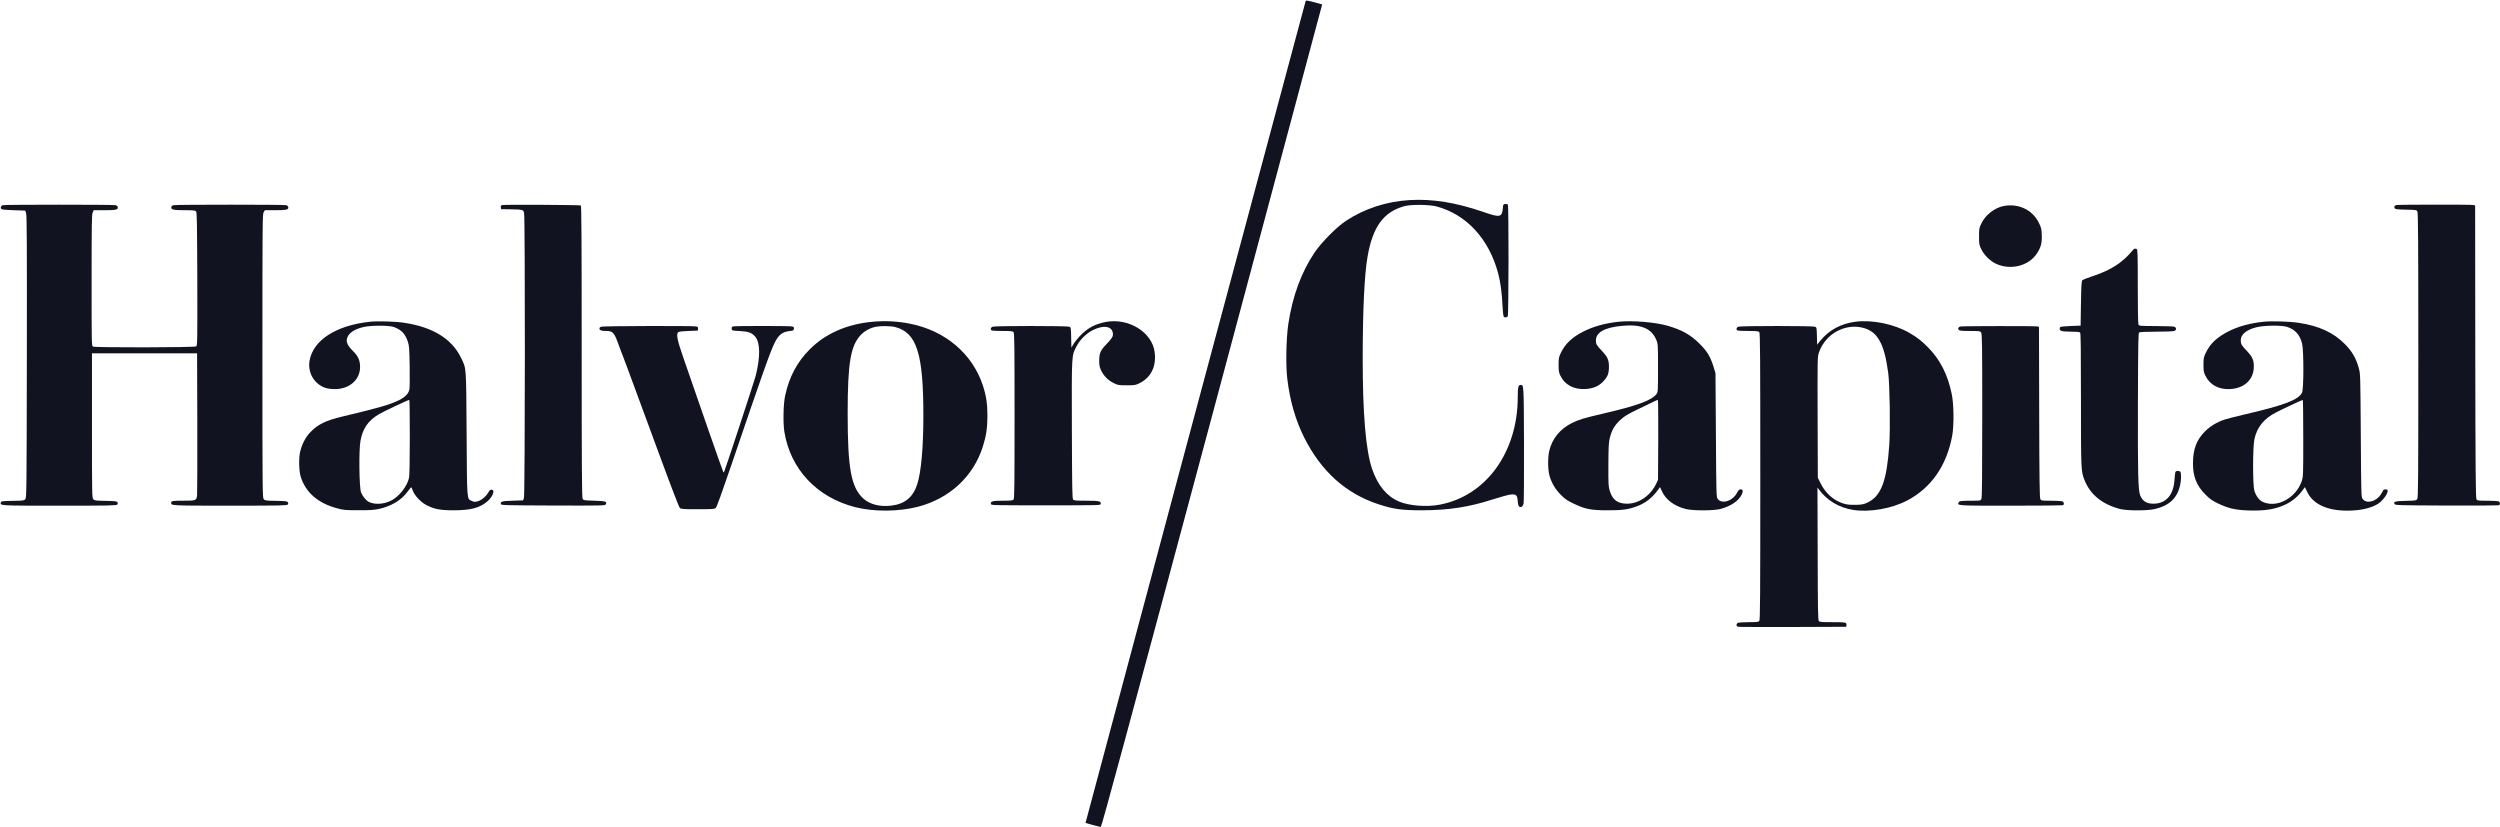 <svg height="1165" viewBox="0 0 3520 1165" width="3520" xmlns="http://www.w3.org/2000/svg"><g fill="#111320" transform="matrix(1 -0 -0 -1 .9 1164.5)"><path d="m1837.5 1163.2c-.9-2.5-310.2-1157.2-310-1157.4.4-.4 20-5.6 21.5-5.7 1.1-.1 40.2 144.4 156.7 578.9 85.3 318.5 155.1 579.1 155 579.2 0 .1-5.2 1.5-11.4 3.2-8.2 2.2-11.4 2.7-11.8 1.8z"/><path d="m1984.1 882.8c-32.9-1.9-64-12.1-90.1-29.4-13.2-8.8-34.1-29.9-43.8-44.2-18.9-28-31.3-61.8-37.2-101.2-2.9-20-3.7-57.1-1.5-75.9 3.6-31.3 11.7-59.4 24-83.8 23.9-47.6 58.7-78.8 104.5-93.8 21-6.9 32.5-8.5 61.1-8.5 37.9.1 66.5 4.5 100.7 15.6 10.3 3.3 21.3 6.3 24.3 6.6 7.8.7 9.4-.7 10-9.3.4-4.9 1-7 2.3-7.8 2.4-1.5 4.9.3 5.9 4.2.5 1.7.7 39.3.6 83.5-.3 85.3-.2 83.7-4.9 83.7-3.1 0-3.9-3.4-3.9-17.2-.1-77.7-44.7-139.1-110-151.4-18.4-3.5-43.1-1.6-57.3 4.5-17.4 7.5-29.9 22.7-37.8 45.9-8.9 26.3-13.3 78.1-13.2 156.7.1 67.2 2.4 116.8 6.8 142 7.3 42.2 22.4 63 51.7 71.2 9.5 2.6 35.5 2.4 46-.5 42-11.5 73.5-46 86.3-94.4 3.2-12.3 5.2-27.1 6-44.8.4-8 1.2-15.1 1.7-15.7 1.6-1.9 4.6-1.6 5.8.6 1.2 2.4 1.4 154.9.1 156.9-.5.8-2.1 1.2-3.7 1-2.5-.3-2.9-.8-3.2-3.8-1.1-15.3-3.4-15.9-27.7-7.4-38.3 13.2-71.6 18.6-103.5 16.7z"/><path d="m3.1 875.6c-2.7-.8-3.8-3.7-2-5.5.7-.7 7.1-1.3 17.3-1.6l16.2-.5 1.3-3.9c1-3 1.2-44.6 1-202.1-.3-192.6-.4-198.3-2.2-200.4-1.7-1.9-3.1-2.1-18-2.3-14.6-.3-16.1-.5-16.4-2.1-1-4.8-3.5-4.7 82.3-4.7 72 0 80.4.2 81.6 1.6.9 1.1 1 2 .2 3.2-.9 1.5-3.3 1.7-16.5 2-14.3.2-15.7.4-17.4 2.3-1.8 2-1.9 5.6-1.9 103.8v101.6h74 74l.3-98c.1-53.9 0-99.9-.3-102.2-1-7-1.7-7.3-18.5-7.3-16 0-18-.3-18-2.9 0-4.1-.9-4.1 82.6-4.1 71.9 0 80.3.2 81.5 1.6.9 1.1 1 2 .2 3.2-.9 1.5-3.3 1.7-16.5 2-14.3.2-15.7.4-17.4 2.3-1.8 2.1-1.9 7.7-1.9 201.8 0 189.5.1 199.8 1.8 202.4l1.7 2.7h14.8c15.7 0 18.8.8 18.1 4.5-.2 1.1-1.5 2.2-2.9 2.6-3.1.9-154.4.9-158.5 0-2.1-.4-3.1-1.3-3.3-2.9-.5-3.4 3.2-4.2 19.2-4.2 12.1 0 14.6-.3 15.7-1.7 1.2-1.3 1.4-17.6 1.7-95.2.2-87.5.1-93.7-1.5-94.8-2.2-1.7-142.3-1.9-145.4-.3-1.9 1-1.9 3.1-1.9 93.1 0 78 .2 92.5 1.4 95.4l1.5 3.5h15.4c16.2 0 19.3.7 18.5 4.6-.2 1.1-1.5 2.1-3.3 2.5-4.1.9-155.4.9-158.5 0z"/><path d="m706.8 875.8c-2.4-.4-2.8-.9-2.5-3.1l.3-2.7 13.5-.2c17.3-.4 17.7-.4 18.9-5.1 1.6-5.7 1.4-396.5-.2-401.2l-1.2-3.5-14.7-.5c-15.1-.5-17.3-1.1-16.6-4.6.3-1.8 3.1-1.9 73.5-2.2 69.8-.2 73.3-.1 74.2 1.6 2.1 4 0 4.7-16.1 5.2-15 .5-15.3.5-16.5 3-1 2-1.3 44.4-1.3 207.2 0 162.6-.3 204.8-1.2 205.5-1.3.8-105 1.4-110.1.6z"/><path d="m3373.3 875.8c-2.8-.5-3.9-2.8-2.2-4.8.9-1.1 4.5-1.5 15.8-1.7 14.5-.3 14.7-.3 15.9-2.8 1-2 1.3-43.4 1.3-202.5 0-176.5-.2-200.3-1.5-202.2-1.4-2-2.5-2.2-16-2.5-15.3-.3-18-1.1-15.9-4.6 1-1.6 6.2-1.7 72.5-2 39.3-.1 72.4 0 73.7.3 2.8.7 2.9 4 .3 5.5-1.1.5-8.2 1-16 1-13.5 0-14.1.1-15.3 2.3-1 1.8-1.4 42.5-1.6 207.8l-.2 205.7-3.1.6c-3.5.7-104.1.6-107.7-.1z"/><path d="m2820.1 874.4c-12.7-2.5-25.6-12.7-31.3-24.6-3-6.4-3.2-7.4-3.2-18.3 0-11 .2-11.8 3.3-18.2 3.8-7.9 12.5-16.4 20.4-20.1 20.6-9.7 46.4-3.2 57.9 14.6 5.6 8.6 7.2 15 6.7 26.2-.3 8.2-.8 10.1-4.1 16.8-9 18.3-28.8 27.7-49.7 23.6z"/><path d="m3001.8 811.9c-14.3-17.3-30.9-28-57-36.5-6.7-2.2-12.9-4.7-13.7-5.5-1.2-1.2-1.6-6.7-2-32.7l-.5-31.2-13.5-.5c-7.4-.3-14.1-.9-14.7-1.3-2.2-1.4-1.5-4.7 1.3-5.7 1.4-.6 7.6-1 13.8-1 7.4 0 11.6-.4 12.4-1.2.9-.9 1.2-23.2 1.2-94.4 0-100.5 0-101.1 5.3-114.1 8.1-19.9 24.7-33.3 49.4-39.9 9.7-2.6 38.5-2.7 49.5-.1 19.9 4.7 31.1 15.1 35.3 32.9 1.8 7.6 1.9 18 .3 19.6s-5.3 1.5-6.6 0c-.5-.7-1.2-5.6-1.5-10.8-1.1-21.9-12-34.3-29.8-34.2-9.7 0-15 3.4-18.5 11.7-2.9 7-3.5 30.3-3.2 130.8.3 85.6.5 97.9 1.8 98.7.8.5 11.6 1 24.2 1 12.7 0 23.8.4 25.3 1 3.4 1.3 3.1 5.1-.5 6.1-1.4.4-12.9.7-25.7.8-21.9.1-23.3.2-24.3 2-.6 1.3-1 20-1 53.9 0 46.5-.2 52.1-1.6 52.6-2.6 1-3.5.7-5.7-2z"/><path d="m520.4 711.5c-47.8-5-80-25.6-85.4-54.5-2.8-15.5 5-30.9 18.9-37.3 4.2-1.9 7.8-2.7 13.9-3 21.9-1.2 38.3 12.2 38.3 31.1 0 8.9-2.7 15.2-9.3 21.7-9.9 9.9-11.6 15.1-7.3 22.5 3.1 5.2 11.3 9.8 21.7 12.1 10.7 2.4 35.6 2.4 42.3 0 10.8-3.9 16.1-9.5 19.9-20.8 1.8-5.6 2.1-9.2 2.5-34.2.2-15.3.1-29.9-.3-32.3-.9-6.5-6.1-11.7-16-16.4-13-6.1-27-10.1-78.1-22.3-24-5.7-34.7-11-45.8-22.5-6.7-7.1-11.9-17.4-14.2-28.1-1.9-8.9-1.4-26.8 1-34.2 7.1-22.4 24.2-37.2 51.2-44.5 9.1-2.5 11.5-2.7 29.9-2.7 15.8-.1 21.8.3 28.5 1.7 17.7 3.8 31.8 12.2 40.6 24.1 2.7 3.6 5.1 6.6 5.4 6.6s1.3-2.2 2.3-5c2.3-6.5 11-15.8 18.4-19.8 11.5-6.1 19.7-7.7 39.3-7.7 23.7.1 35.9 3.2 46.7 12.1 8.1 6.7 12 16.9 6.4 16.9-1.7 0-3-1-4.3-3.5-3-5.6-10.1-11.6-15.3-12.9-4-1-5.2-.9-8.3.6-7 3.4-6.6-1.6-7.2 94.8-.7 97.2-.2 90.9-8 107-12.9 26.5-39.7 43-79.8 49-12.2 1.9-37.2 2.6-47.9 1.5zm55.7-162.7c0-32-.4-54.5-1.1-57.2-2.8-12.4-14.6-27-25.9-32.3-10.5-5-22.9-5.5-30.8-1.4-4.1 2.1-8.8 8-10.9 13.5-2.5 6.8-3.2 58.7-.8 72.1 2.9 17.1 10.7 28.6 25.5 37.5 5.9 3.6 41.5 20.4 43.3 20.5.4 0 .7-23.7.7-52.7z"/><path d="m1226.9 711.4c-36-3.5-65.8-16.7-87.8-38.9-17.8-17.9-28.6-38.2-34.5-65-2.6-11.8-3.1-38.4-1.1-51.1 8.7-52.8 45.8-92.2 99.8-106 26.4-6.7 61.1-6.4 88.3.6 44.5 11.6 77.9 42.5 91.3 84.6 4.7 14.7 6.5 26.4 6.5 43.4 0 16.9-1.7 28.5-6.5 43-14.7 44.3-52.4 76.4-101.3 86.5-18.1 3.7-36.2 4.7-54.7 2.9zm32.7-7.4c30.3-7.9 39.7-37.4 39.601-125.5 0-43.5-3.101-78.5-8.501-95.4-5.8-18.5-17.4-28.2-36.4-30.5-16.2-2-30.4 1.6-39.7 10-17.2 15.8-22 42.3-22 120.4.1 70.9 4.1 94.7 18.6 110 5.2 5.5 13.3 9.9 21.1 11.4 7.2 1.4 21 1.2 27.3-.4z"/><path d="m1555.6 711.1c-15-2.9-26-9-36.2-19.9-3.4-3.7-7.5-8.8-9-11.4l-2.8-4.8-.3 14.3c-.3 14.3-.3 14.3-2.8 15.2-3.4 1.3-104.4 1.3-107.8 0-2.9-1.1-3.5-4.4-1-5.4.9-.3 7.8-.6 15.4-.6 11.6 0 14-.3 15.1-1.7 1.2-1.3 1.4-20.8 1.4-117.8s-.2-116.5-1.4-117.8c-1.1-1.4-3.5-1.7-15-1.7-14.6 0-17.7-.8-16.9-4.6.3-1.9 2-1.9 77.3-1.9s77 0 77.3 1.9c.8 3.9-2.2 4.6-20.4 4.6-14.7 0-17.3.2-18.5 1.7-1.2 1.3-1.4 18.1-1.7 98.5-.3 107.9-.5 103.7 6.6 117.2 5 9.7 13.9 18.3 23.3 23 15.7 7.7 27.9 5 27.9-6.2 0-3.4-1.7-6-9.6-14.3-8-8.4-9.6-12.2-9.7-22.4-.1-6.6.4-9 2.5-13.7 3.7-7.9 9.8-14.2 17.7-18.1 6.3-3.1 7.1-3.2 18.6-3.2 11 0 12.4.2 17.6 2.8 16.4 8 24.1 23.4 21.7 43.5-3.4 28.5-36.8 49.1-69.3 42.8z"/><path d="m2278.4 711.5c-18.5-1.9-35.6-6.6-49.3-13.5-16.4-8.2-26.2-17.4-32.4-30.5-2.8-5.9-3.1-7.4-3.1-16.5 0-8.1.4-10.9 2.1-14.6 6.3-13.6 19.2-20.7 36-19.6 10.5.6 18.7 4.1 24.8 10.7 6.3 6.7 7.9 10.9 8 20.5 0 9.8-1.9 14.1-10.4 23-6.8 7.1-8 9.2-8 14 0 11.5 12.2 18.4 36.6 20.7 27.2 2.6 41.9-3.5 48.6-20.1 2.2-5.4 2.3-6.5 2.3-39.3 0-32.6-.1-33.7-2.1-36.5-6.7-9-26.8-16.4-75.4-27.7-28.2-6.6-33.4-8.2-43.8-13.3-16.4-8-27.8-22-31.8-38.9-2.2-9.2-2.1-25.9.1-34.4 2.7-10.3 8.1-19.6 16.1-27.7 5.9-5.9 9-8 17.5-12.1 16.8-8.1 24.6-9.7 48.4-9.7 21.5 0 29 1.1 41.7 5.8 11.4 4.3 21 11.7 28.5 22l3.6 4.9 2.8-6.1c5.4-11.8 17.5-20.8 33.5-24.8 10.1-2.5 39.1-2.5 48.9.1 14.5 3.8 26 11.6 30 20.6 2.1 4.6 1.5 7-1.8 7-1.9 0-3-1.1-4.9-4.7-6.1-11.9-21.8-16.8-27.4-8.5-1.8 2.6-1.9 7.1-2.4 89.7l-.6 87-2.7 9c-4.6 14.6-8.9 21.8-19.7 32.5-12.8 12.8-24.8 19.5-45.2 25.4-17.5 5-49.3 7.6-68.5 5.6zm55.5-166.2-.3-56.3-2.3-5c-8-17.2-24.5-28.7-41.2-28.7-13.2 0-20.4 5.2-24.3 17.6-2.1 6.7-2.2 8.8-2.1 36.6.1 23.4.4 31 1.7 37 2.6 11.6 6.6 18.8 14.9 26.5 6.2 5.7 9.8 7.9 25.3 15.4 22.5 11 26.8 13 27.8 13.0.4.1.6-25.2.5-56.1z"/><path d="m2611.6 711.5c-20.5-2.7-37-11.6-49.2-26.4l-4.8-5.9-.3 12.2c-.3 12-.3 12.2-2.8 13.1-3.4 1.3-104.4 1.3-107.8 0-2.9-1.1-3.5-4.4-1-5.4.9-.3 7.8-.6 15.4-.6 11.6 0 14-.3 15.1-1.7 1.2-1.3 1.4-33.8 1.4-203.3s-.2-202-1.4-203.3c-1.1-1.4-3.5-1.7-14.8-1.7-7.4 0-14.3-.5-15.4-1-2.6-1.5-2.5-4.8.4-5.5 1.2-.3 36-.4 77.2-.3l75 .3.3 2.6c.4 3.6-1.1 3.9-20.9 3.9-14.3 0-16.9.2-18 1.7-1.2 1.3-1.4 17.5-1.6 94.7l-.3 93.1 2.3-3c11.2-15.2 28.1-25.3 47.7-28.4 23.2-3.8 54.9 1.8 76.7 13.4 33.7 17.9 55.1 48.8 63 90.8 2.6 14.3 2.4 43.8-.5 58.2-5.6 28-16.7 49.8-34.5 67.4-8.8 8.7-14.3 13-24.9 19.2-21.3 12.5-52.4 19-76.3 15.9zm8.7-8.1c21.9-4.7 31.8-21.5 37.4-63.9 2.2-16.6 3.1-78 1.5-101.5-3.4-50.1-11.3-71.6-29.9-80.7-5.6-2.8-7.8-3.3-16-3.6-11.6-.5-18.5.9-27.4 5.5-9.5 5-17.9 13.8-23.1 24.2l-4.2 8.4-.3 85.1c-.2 83.4-.2 85.1 1.8 91.1 5.1 15.3 17.6 28.1 32.5 33.3 9.5 3.4 18.5 4 27.7 2.1z"/><path d="m3186.4 711.5c-24.2-2.5-44.1-9-60-19.6-10-6.7-16.2-13.5-21.1-23.3-3.5-7.2-3.7-8-3.7-17.5 0-9 .3-10.7 2.8-15.8 6.3-12.9 19-19.6 35.2-18.6 20 1.3 32.9 13.7 32.9 31.8 0 9.2-2.1 13.8-10.4 22.5-6.9 7.2-8 9.2-8 14.3 0 8.2 7.6 14.6 21.5 18.3 10.9 2.8 35.3 3.2 43.6.7 11.4-3.6 18.5-11.5 21.3-23.9 2.4-10.3 2.3-63.6-.1-68.6-4.8-10.2-24.4-17.7-80.3-30.7-12.9-3-26.1-6.4-29.3-7.5-10.9-3.8-19.9-9.3-27.2-16.6-11.7-11.7-16.7-24.9-16.801-44.5-.099-18.8 5.001-31.7 17.401-44.2 6.3-6.4 9.3-8.5 18-12.7 13.9-6.7 23.8-9.1 41.9-9.8 23.6-.9 39.1 1.6 53.7 8.7 8.9 4.4 17.1 11.2 22.9 19.1l3.7 5 3.3-6.9c8.2-17 27.9-26.2 56.2-26.2 18.1 0 33.5 3.4 43.2 9.5 7.6 4.8 15.5 16.2 13.5 19.5-1 1.7-5.5 1.2-6.2-.7-.4-1-1.9-3.7-3.5-6-6.8-10-20.4-13-25.4-5.5-1.8 2.6-1.9 7-2.4 89.2-.6 85.2-.6 86.6-2.8 94.5-3.8 14.1-9.5 23.8-19.7 34.1-16 16.2-36.5 25.6-65 29.9-12.4 1.9-38.3 2.7-49.2 1.5zm55.7-164c0-52.1-.1-54.3-2.1-60.2-8.1-24.3-35.5-38.8-55.3-29.3-4.8 2.3-9.1 8.2-11.4 15.4-2.5 8.1-2.4 61.9.1 73.1 3.7 16.6 13.2 28.4 30 37.1 8.7 4.6 36.7 17.7 38 17.8.4.1.7-24.2.7-53.9z"/><path d="m845.4 704.5c-1.3-.5-2.3-1.5-2.3-2.3 0-2.7 2.5-3.7 9.1-3.7 8.4 0 10.5-1.5 14.6-10.7 1.7-3.7 22.1-58.5 45.3-121.8 28.1-76.6 42.8-115.6 44.2-116.7 1.8-1.6 4.6-1.8 25.3-1.8s23.5.2 25.3 1.8c1.3 1.1 8.6 21.3 21.7 59.7 44 129.3 55.2 161 61.3 173 5.5 11.2 10.9 15.3 21.2 16.4 5 .5 5.5.8 5.8 3.2.3 2.2-.2 2.7-2.9 3.3-4.1.8-79.7.8-82.7 0-1.8-.5-2.2-1.3-2-3.3.3-2.6.3-2.6 11.3-3.2 12.3-.6 17.2-2.4 21.8-7.9 7.2-8.5 7.4-28.5.7-55.2-1.9-7.4-43.7-134.7-44.6-135.7-.2-.2-.7-.2-1 .2-.6.5-36.9 104.6-57 163.2-7.8 22.5-9.4 30.9-6.6 33.7.9.9 5.6 1.5 14.5 1.8l13.2.5.3 2.6c.3 2.2-.2 2.7-2.9 3.3-4.9 1-131.1.6-133.6-.4z"/><path d="m2759.3 704.8c-2.8-.6-3.9-2.8-2.2-4.8 1-1.2 4.1-1.5 15.6-1.5 13.6 0 14.4-.1 15.8-2.2 1.4-2 1.6-14.8 1.6-117 0-84.9-.3-115.4-1.2-117.3-1.1-2.5-1.2-2.5-14.2-2.5-14.4 0-17.2-.4-18-2.7-1.7-4.3-2.1-4.3 73.4-4.3 39.5 0 72.5.3 73.4.6 2.2.8 2 4.1-.3 5.4-1.1.5-8.2 1-16 1-13.5 0-14.1.1-15.3 2.3-1 1.7-1.4 26.7-1.6 122.3l-.3 120.2-2.2.6c-2.5.7-105 .6-108.5-.1z"/></g></svg>